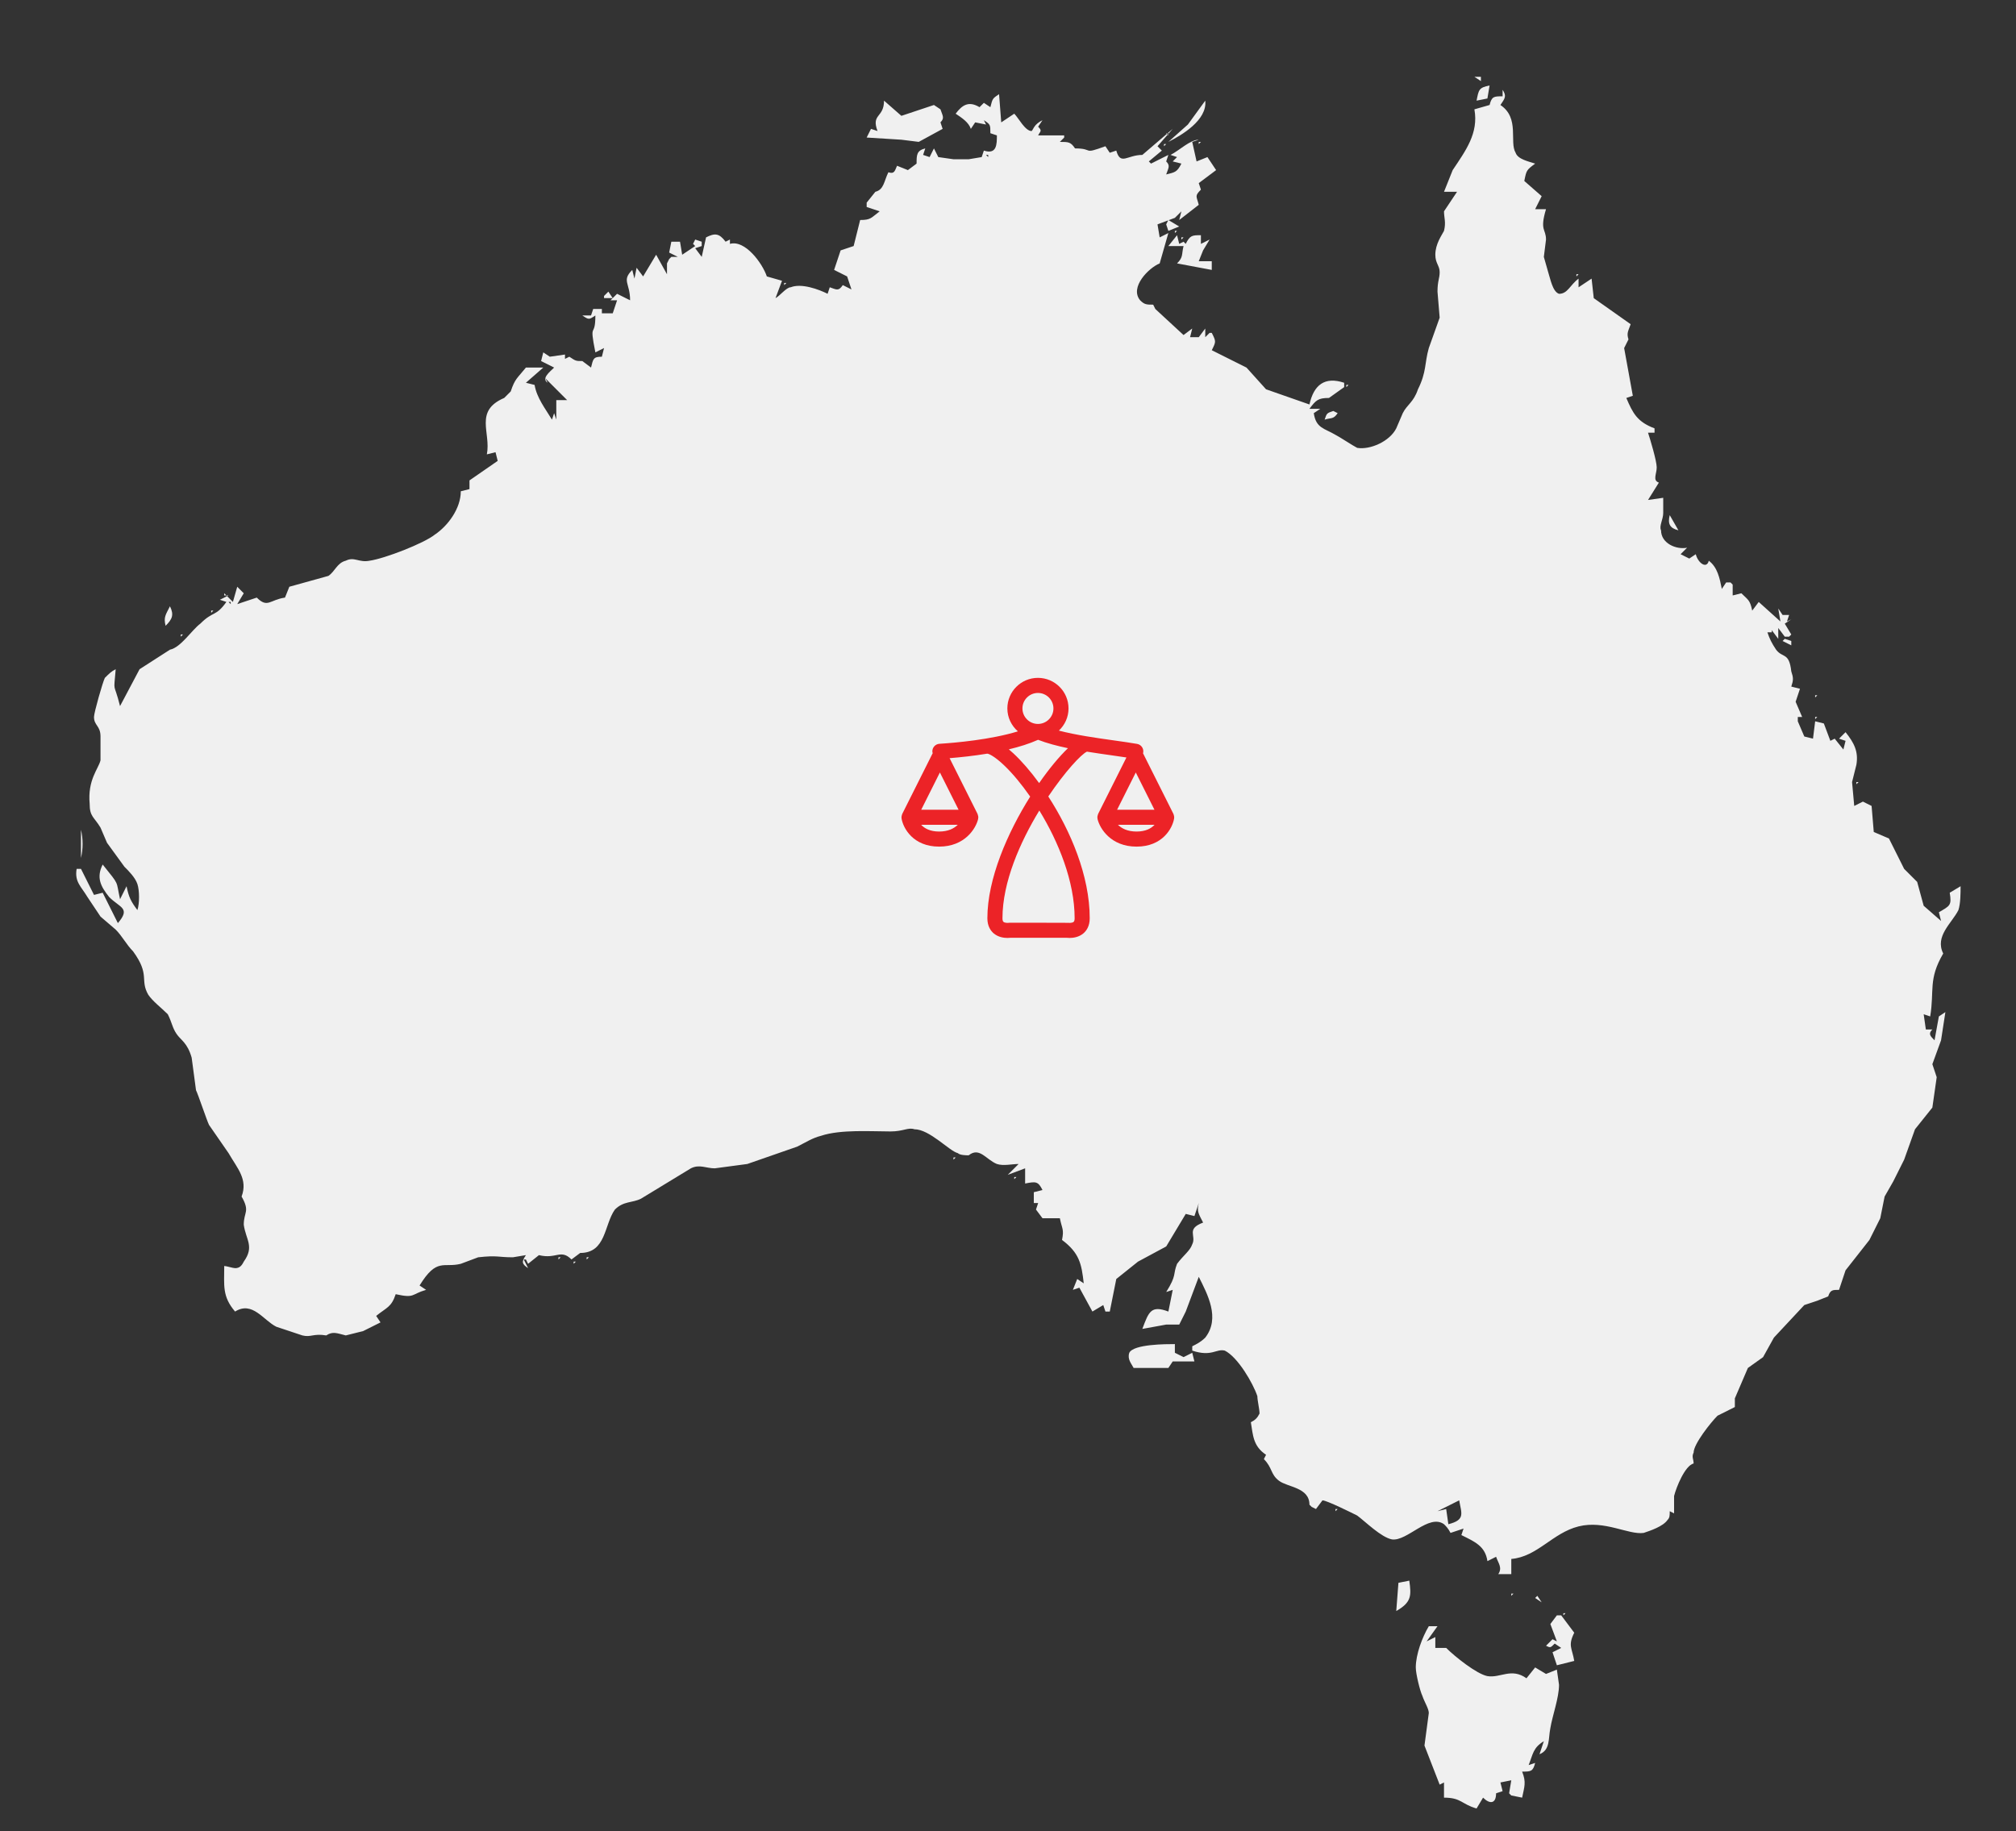 <?xml version="1.0" encoding="utf-8"?>
<!-- Generator: Adobe Illustrator 16.0.0, SVG Export Plug-In . SVG Version: 6.00 Build 0)  -->
<!DOCTYPE svg PUBLIC "-//W3C//DTD SVG 1.1//EN" "http://www.w3.org/Graphics/SVG/1.1/DTD/svg11.dtd">
<svg version="1.1"
	 id="svg1" xmlns:cc="http://web.resource.org/cc/" xmlns:dc="http://purl.org/dc/elements/1.1/" xmlns:inkscape="http://www.inkscape.org/namespaces/inkscape" xmlns:rdf="http://www.w3.org/1999/02/22-rdf-syntax-ns#" xmlns:sodipodi="http://sodipodi.sourceforge.net/DTD/sodipodi-0.dtd" sodipodi:docname="australia-black.svg" sodipodi:docbase="/home/cgoerner" inkscape:version="0.39" sodipodi:version="0.32"
	 xmlns="http://www.w3.org/2000/svg" xmlns:xlink="http://www.w3.org/1999/xlink" x="0px" y="0px" width="524px" height="476px"
	 viewBox="238 173.501 524 476" enable-background="new 238 173.501 524 476" xml:space="preserve">
<rect x="238" y="173.501" width="524" height="476" fill="#333333" stroke="none"/>
<sodipodi:namedview  id="base" bordercolor="#666666" borderopacity="1.0" inkscape:cx="486.41736" inkscape:cy="411.50157" inkscape:zoom="0.30699632" pagecolor="#ffffff" inkscape:pageopacity="0.0" inkscape:window-width="1024" inkscape:window-y="25" inkscape:pageshadow="2" inkscape:window-height="696" inkscape:window-x="0">
	</sodipodi:namedview>
<path id="selection_to_path" fill="#F0F0F0" d="M622.354,191.769l2.82,0.564L622.354,191.769z M621.225,193.462l1.693,1.128v-1.128
	H621.225z M621.79,199.667l2.82-0.564l0.564-3.385C622.354,196.283,622.354,196.846,621.79,199.667z M628.559,196.846v1.693
	c-2.256,0-2.819,0-3.385,2.256l-3.949,1.129c1.129,6.206-2.256,10.718-5.642,15.796l-2.257,5.642h3.386l-3.386,5.077
	c0,1.692,0.565,2.821,0,5.077c-0.563,1.128-2.255,3.385-2.255,6.205c0,2.257,1.127,2.821,1.127,4.514
	c0,1.693-0.563,2.257-0.563,5.078l0.563,6.77l-2.82,7.898c-1.128,3.949-0.563,6.206-2.82,10.719
	c-1.13,3.385-2.821,3.949-3.949,6.206l-1.692,3.949c-1.692,3.385-6.771,5.642-10.155,5.078c-1.128-0.564-4.514-2.821-5.641-3.385
	c-2.822-1.692-5.077-1.692-5.642-5.641l1.692-1.128h-2.821c1.693-2.257,2.257-2.821,5.077-2.821l3.95-2.82v-1.129
	c-5.079-1.691-7.898,0.564-9.027,5.642l-11.282-3.949l-5.078-5.642l-9.027-4.513c1.13-2.257,1.13-2.257,0-4.513H552.4l-1.129,1.128
	v-2.256l-1.691,2.256h-2.258l0.564-2.256l-2.258,1.693l-7.333-6.77l-0.563-1.128c-1.692,0-2.257,0-3.385-1.129
	c-2.822-3.384,2.257-8.461,5.076-9.59l2.257-7.898l-2.257,1.129l-0.564-3.385l4.514-1.693l1.693-1.692l-0.563,2.256l5.077-3.949
	c-0.565-2.257-1.129-2.257,0.563-3.949l-0.563-1.692l4.513-3.385l-2.256-3.385l-2.822,1.128l-1.128-5.078l1.693-0.564
	c-2.258,0-5.077,2.821-7.334,3.949l1.692,0.564l-1.129,1.128l2.257,0.564c-1.128,2.256-1.693,2.256-3.95,2.821
	c0.564-1.693,1.13-2.256,0-3.385l0.564-1.692l-4.512,2.257l-0.564-0.564l3.385-2.821l-1.13-1.128l3.95-4.513l-7.897,6.77
	c-3.95,0-5.643,2.821-6.77-1.128l-1.693,0.564l-1.128-1.693c-6.206,2.257-2.82,0.564-7.898,0.564
	c-1.129-1.693-1.691-1.693-3.948-1.693l1.128-1.128v-0.564h-6.77c0.563-1.128,1.127-1.128,0-2.256l1.127-1.692
	c-2.256,1.128-2.256,2.257-2.82,2.82c-1.691,0-3.385-3.384-4.513-4.513l-3.385,2.257l-0.564-7.334
	c-1.693,1.128-1.693,1.128-2.257,3.385l-1.692-1.128l-1.128,1.128c-2.821-1.693-4.513-0.564-6.206,1.692
	c1.693,1.128,3.385,2.257,3.949,3.949l1.128-1.692l2.821,0.564l-0.564-1.128c1.692,1.128,1.692,1.128,1.692,3.385l1.692,0.563
	c0,2.257,0,5.078-3.385,3.949l-0.564,1.692l-3.385,0.564h-3.949l-3.949-0.564l-1.128-2.256l-1.128,2.256l-1.692-0.564l0.564-1.692
	c-2.256,0.564-2.256,1.692-2.256,3.949l-2.257,1.692l-2.82-1.128c-0.564,1.128-0.564,2.256-2.257,1.691
	c-1.128,2.257-1.128,4.514-3.384,5.078l-2.257,2.82v1.128l3.385,1.128c-2.256,1.692-2.256,2.256-5.077,2.256l-1.693,6.77
	l-3.385,1.128l-1.692,5.077l3.384,1.693l1.128,3.385l-2.256-1.129c-1.128,1.693-1.693,1.129-3.385,0.564l-0.564,1.693
	c-2.256-1.128-6.77-2.821-9.59-1.693c-1.128,0-2.821,2.256-3.949,2.821l1.692-4.513l-3.949-1.128
	c-1.128-3.385-5.641-9.59-9.59-8.462v-1.128l-1.128,0.564c-1.692-2.257-2.82-2.257-5.077-1.128l-1.129,5.077l-1.692-2.256
	l1.692-0.564v-1.128l-1.692-0.564l-0.564,1.128l0.564,0.564l-3.385,2.256l-0.563-3.384h-2.257l-0.564,2.821l2.257,1.128h-1.693
	l-0.564,0.563l-0.564,1.129v2.82l-2.821-5.078l-3.385,5.642l-1.692-2.256l-0.564,2.821l-0.564-2.257
	c-2.821,2.821-0.564,3.385-0.564,7.898l-3.385-1.691l-1.693,1.691h1.693l-1.128,3.385h-2.821v-1.128h-2.256l-0.564,1.692h-2.257
	c1.692,1.129,1.692,1.129,3.385,0c0,6.206-1.693,1.129,0,9.59l2.256-1.128l-0.564,2.257c-2.256,0-2.256,0.564-2.82,2.82
	l-2.257-1.692c-1.692,0-1.692,0-3.385-1.128l-1.128,0.564v-1.128l-3.949,0.564l-1.693-1.129l-0.564,2.257l3.385,1.692
	c-1.128,1.129-3.385,2.821-1.692,3.949l-0.564-1.128l5.641,5.642h-2.821v5.077l-0.564-1.692l-0.564,1.692
	c-1.692-2.82-3.949-5.642-4.513-9.026l-2.257-0.564l4.514-3.949h-4.514c-2.256,2.821-2.82,2.821-3.948,6.206l-1.692,1.692
	c-7.898,3.385-3.385,9.027-4.514,14.668l2.257-0.564l0.564,2.256l-7.334,5.078v2.257l-2.256,0.564c0,4.513-3.385,9.026-6.77,11.283
	c-2.82,2.256-12.975,6.205-16.924,6.77c-2.821,0.564-3.949-1.128-6.206,0c-2.256,0.564-2.821,2.821-4.513,3.949l-10.155,2.821
	l-1.128,2.82c-3.949,0.564-4.513,2.821-7.333,0l-5.078,1.693l1.692-2.821l-1.692-1.692l-1.128,3.949l-2.256-2.257v0.564h1.127
	l-2.256,1.128l1.692,0.564c-2.821,3.949-3.385,2.256-6.77,5.642c-2.257,1.692-5.077,6.206-7.898,6.77l-7.898,5.078l-5.078,9.59
	c-1.692-6.77-1.692-2.821-1.128-9.59c-1.128,0.563-1.692,1.128-2.821,2.256c-0.564,1.128-2.82,9.026-2.82,10.155
	c0,2.256,1.693,2.256,1.693,5.077v6.206c-0.564,2.256-3.386,5.077-2.821,11.283c0,3.384,1.128,3.384,2.821,6.205l1.692,3.949
	l4.513,6.206c1.128,1.128,2.821,2.821,3.385,4.513c0.564,1.692,0.564,5.077,0,6.77c-1.693-2.256-2.257-3.385-2.821-6.205
	l-1.693,3.384c-1.128-5.077,0-3.384-4.514-9.026c-1.691,3.385-0.563,5.642,1.693,8.462c2.821,2.821,5.642,2.821,2.257,6.77
	l-3.95-7.898l-2.256,0.564l-3.385-6.77h-1.128c-0.564,3.385,1.128,4.514,2.82,7.334l3.386,5.077l3.948,3.385
	c1.693,1.692,2.821,3.947,4.514,5.642c4.513,6.206,1.692,7.333,3.949,11.283c1.128,1.691,3.385,3.384,5.078,5.077
	c1.128,2.257,1.128,3.385,2.256,5.077c1.128,1.693,2.82,2.257,3.949,6.206l1.128,8.461c0.564,1.13,2.821,7.899,3.385,9.027
	l5.077,7.334c2.257,3.949,5.078,6.77,3.386,11.282c2.256,3.949,0.563,3.949,0.563,7.334c0.564,3.95,2.821,5.642,0,9.591
	c-0.563,1.129-1.128,1.693-2.256,1.693c-0.564,0-2.256-0.564-2.82-0.564c0,5.077-0.564,7.898,2.82,11.847
	c4.513-2.821,7.334,2.257,10.719,3.949l6.77,2.256c2.256,0.563,2.82-0.562,6.206,0c1.692-1.128,2.821-0.562,5.077,0l4.513-1.128
	l4.514-2.256l-1.128-1.693c2.82-2.257,3.949-2.257,5.077-5.642c5.077,1.129,3.949,0,7.898-1.128l-1.693-1.128
	c4.513-7.335,6.205-4.513,10.719-5.643l4.513-1.692c5.077-0.564,5.077,0,9.026,0l3.384-0.564c-1.128,1.693-1.128,2.257,0.564,3.387
	l-1.128-2.257h0.563l0.564,1.127l2.821-2.257c4.513,1.13,5.641-1.691,8.462,1.13l2.257-1.693c6.77,0,6.205-7.334,9.026-11.283
	c2.257-2.256,4.514-1.691,6.77-2.82l12.976-7.897c2.257-1.129,3.95,0,6.206,0l8.462-1.129l12.975-4.513
	c2.256-1.129,3.949-2.257,6.206-2.821c5.077-1.692,12.976-1.127,18.053-1.127c3.385,0,4.513-1.13,6.206-0.565
	c3.949,0,9.026,5.642,11.283,6.206c0.564,0.564,2.256,0.564,2.82,0.564c2.821-2.257,4.513,1.128,7.334,2.256
	c1.693,0.563,3.949,0,5.642,0l-2.821,2.82l4.514-1.691v3.949c2.82-0.565,3.385-0.565,4.512,1.691l-2.256,0.565v2.82h1.129
	l-0.564,1.691l1.691,2.257h4.515c0.563,2.821,1.128,2.821,0.563,5.643c4.513,3.384,5.077,6.204,5.642,11.282l-1.693-1.129
	l-1.128,2.821l1.692-0.563l3.385,6.205l2.821-1.691l0.564,1.691h1.128l1.128-5.642l0.565-2.821l5.64-4.513l7.334-3.949l5.078-8.461
	l2.257,0.563l1.129-3.385c-0.565,2.256,0,2.821,1.127,5.077c-4.513,1.692-1.692,3.385-2.82,5.642
	c-0.564,1.692-2.258,2.819-3.948,5.076c-1.129,2.822,0,2.822-2.822,7.334l1.693-0.563l-1.129,5.642
	c-4.512-1.691-5.076,0-6.769,4.514l6.204-1.129h3.387l1.691-3.385l3.386-9.025c2.257,4.512,5.64,10.718,1.691,15.794
	c-1.128,1.13-2.257,1.693-3.385,2.257v1.13c5.076,1.692,6.206-0.564,8.463,0c3.385,1.692,7.334,8.461,8.461,11.847
	c0,1.128,0.565,3.385,0.565,4.513c-0.565,1.129-1.129,1.692-2.258,2.256c0.565,3.386,0.565,6.207,3.95,8.463l-0.564,1.128
	c2.256,2.258,1.692,3.949,3.948,5.642c2.257,1.693,7.898,1.693,7.898,6.206l0.564,0.564l1.129,0.563l1.691-2.256
	c1.129,0,7.898,3.385,9.026,3.949c2.257,1.692,6.206,5.641,9.026,6.204c3.949,0.564,9.591-6.769,13.539-3.947
	c0.565,0.563,1.129,1.128,1.692,2.257l3.387-1.129l-0.564,1.692c3.384,1.691,6.205,2.82,6.769,6.771l2.256-1.13
	c0.565,1.692,1.693,2.821,0.565,4.514h3.385v-3.948c6.771-0.565,10.719-6.77,17.487-8.463c6.771-1.693,12.978,2.257,16.926,1.693
	c1.692-0.564,5.078-1.693,6.205-3.387c0.563-0.563,0.563-1.127,0.563-2.257l1.13,0.565c0-1.129,0-3.385,0-4.514
	c0.563-2.256,2.82-7.898,5.077-8.462c0-1.129-0.565-1.693,0-2.82c0-2.257,4.514-7.899,6.206-9.59l4.512-2.258v-2.257l3.387-7.897
	l3.948-2.82l2.82-5.079l7.897-8.46l3.386-1.13l2.821-1.127c0.564-1.693,1.127-1.693,2.819-1.693l1.693-5.077l6.205-7.897l2.82-5.643
	l1.129-5.642l2.256-3.949l2.822-5.641l2.82-7.898l4.513-5.642l1.129-7.897l-1.129-3.385l2.258-6.205l1.128-7.334l-1.693,1.127
	l-1.128,6.207c-1.129-1.129-1.692-1.693-0.564-2.821h-1.692l-0.564-3.949l1.692,0.563c1.129-6.769-0.563-9.591,3.386-16.36
	c-2.257-4.513,2.256-7.897,3.949-11.283c0.563-1.692,0.563-4.513,0.563-6.205l-2.82,1.692c0.563,3.385,0,3.385-2.821,5.078
	l0.565,2.257l-4.515-3.95l-1.692-6.205l-3.384-3.385l-3.95-7.898l-3.948-1.692l-0.564-6.77l-2.257-1.128l-2.256,1.128l-0.564-6.206
	l1.128-4.513c0.565-3.385-0.563-5.641-2.82-8.461l-1.693,1.691l1.693,0.564l-0.564,2.256l-2.257-2.821l-1.127,0.564l-1.693-4.513
	l-2.257-0.564l-0.564,4.513l-2.257-0.564l-1.692-3.949v-1.128h1.129l-1.692-3.949l1.129-3.385l-2.257-0.564
	c0.564-1.693,0.564-2.257,0-3.95c-0.564-5.077-2.258-3.384-3.948-5.641c-1.129-1.692-1.693-2.821-2.258-4.513h1.129v-0.564
	l1.691,2.257v-2.82l1.693,2.256h1.128l0.564-0.563l-1.692-2.821l1.692-1.128l-1.129,0.563l0.564-1.692h-1.693l-1.128-1.692
	l0.564,3.385l-5.642-5.077l-1.692,2.256c-0.564-2.821-1.127-2.821-2.82-4.513l-2.257,0.564v-2.821l-0.563-0.563h-1.129l-1.129,1.692
	c-0.562-2.82-1.127-5.641-3.384-7.333c-0.565,2.256-2.822,0.564-3.386-1.693l-1.691,1.128l-2.257-1.128l1.692-1.692
	c-2.821,0.564-6.771-1.128-6.771-4.513c-0.563-1.128,0.565-2.821,0.565-4.514v-3.949l-3.95,0.564l2.821-4.514
	c-1.693-0.564-0.563-2.256-0.563-3.949c0-1.692-1.693-7.333-2.258-9.026h1.692v-1.128c-4.513-1.692-5.642-3.949-7.333-7.898
	l1.691-0.564l-2.257-12.411l1.13-2.256c-0.564-1.692,0-2.256,0.563-3.949l-9.591-6.77l-0.563-5.077l-3.387,2.256v-2.256
	c-2.256,1.692-2.819,3.949-5.076,3.949c-1.692-0.564-2.258-3.949-2.82-5.642l-1.128-3.949l0.564-4.513c0-2.821-1.693-2.257,0-7.898
	h-2.822l1.692-3.385l-4.513-3.949c0.563-2.821,0.563-2.821,2.82-4.513c-1.691-0.564-4.512-1.128-5.076-2.821
	c-1.692-2.821,1.128-9.026-3.949-12.412C629.123,199.103,629.688,198.539,628.559,196.846z M467.777,199.667
	c0,4.514-3.385,3.385-1.692,7.898l-1.692-0.563l-1.129,2.256l9.027,0.564l4.513,0.564l6.206-3.384l-0.564-1.692
	c1.128-1.128,0.564-1.693,0-3.385l-1.692-1.129l-8.462,2.821L467.777,199.667z M551.271,199.667l-4.513,6.206l-5.078,4.513
	C545.066,208.693,551.836,204.745,551.271,199.667z M541.68,208.13v0.563l-0.564-0.563H541.68z M549.58,210.386v0.564l0.563-0.564
	H549.58z M540.552,210.95v0.564l0.563-0.564H540.552z M494.857,213.771v0.564l-0.565-0.564H494.857z M541.68,230.695l-0.564,1.128
	l0.564,1.692l2.822-1.128L541.68,230.695z M543.373,233.516v0.564l0.565-0.564H543.373z M541.68,237.465h3.948
	c-0.562,2.256,0,2.821-1.69,4.513l9.024,1.692v-2.256h-3.383l1.127-2.82l1.693-2.821l-2.257,1.128v-2.256
	c-2.257,0-2.821,0-3.949,2.256l-0.565-0.564l-1.126,0.564l-0.564-2.256L541.68,237.465z M545.066,235.209v0.564l0.562-0.564H545.066
	z M398.951,243.107v2.256V243.107z M647.741,244.799v0.564l0.562-0.564H647.741z M441.826,247.056v0.564l0.564-0.564H441.826z
	 M396.13,249.312l-1.128,1.127v0.565h2.257L396.13,249.312z M587.941,273.57v0.564l0.563-0.564H587.941z M582.298,282.597
	c1.692-0.563,2.257,0,3.386-1.692l-1.129-0.564C582.864,280.905,582.864,280.905,582.298,282.597z M671.998,307.419
	c-0.563,2.256,0,3.385,2.257,3.949L671.998,307.419z M283.301,327.165l-0.564,2.821L283.301,327.165z M297.969,329.985v0.564
	l-0.564-0.564H297.969z M282.173,331.114c-1.128,2.256-1.692,2.821-1.128,5.077C282.737,334.499,283.301,333.37,282.173,331.114z
	 M292.892,332.242v0.564l0.564-0.564H292.892z M284.994,338.448v0.563l0.564-0.563H284.994z M701.899,339.576l-0.565,0.564
	l2.258,1.129v-1.129L701.899,339.576z M709.796,354.244v0.564l0.564-0.564H709.796z M714.874,355.937l2.257,0.564L714.874,355.937z
	 M709.796,359.885v0.564l0.564-0.564H709.796z M720.515,376.809v0.564l0.565-0.564H720.515z M259.043,389.221v7.333
	C259.607,394.298,259.607,391.477,259.043,389.221z M269.762,401.632l1.128,1.692L269.762,401.632z M485.83,474.408v0.563
	l0.564-0.563H485.83z M501.626,479.485v0.563l0.563-0.563H501.626z M297.969,482.305h2.257H297.969z M510.088,497.537l1.692-1.691
	L510.088,497.537z M383.155,500.357v0.565l0.564-0.565H383.155z M390.489,500.357v0.565l0.564-0.565H390.489z M387.104,501.486
	v0.563l0.564-0.563H387.104z M527.577,513.333l1.129,2.257L527.577,513.333z M532.655,529.129h9.025l1.129-1.692h5.642l-0.564-2.257
	l-2.258,1.129l-2.256-1.129v-2.257c-2.257,0-10.718,0-11.848,2.257C530.961,526.874,532.09,528,532.655,529.129z M617.276,563.542
	c0.565,3.385,1.693,5.076-2.82,6.206l-0.563-3.95l-2.257,0.563L617.276,563.542z M585.121,565.798v0.563l0.563-0.563H585.121z
	 M601.481,584.98l-0.564,7.334c3.948-2.258,3.948-3.949,3.385-7.897L601.481,584.98z M630.816,587.799v0.565l0.564-0.565H630.816z
	 M637.586,588.365l-0.565,0.564l1.692,1.127L637.586,588.365z M644.356,592.878v0.564l0.564-0.564H644.356z M642.663,593.443
	l-1.693,2.255l1.693,4.515l-1.128-0.565l-1.691,1.693c1.126,0.563,1.126,0.563,2.256-0.563l1.692,1.127l-2.257,1.129l1.128,3.385
	l4.515-1.129c-0.565-3.385-1.693-3.948,0-7.333l-3.386-4.513H642.663z M609.378,596.263c-1.693,2.82-3.386,7.333-3.386,10.718
	c0,1.693,1.129,6.206,1.692,7.335c0.565,1.692,1.693,3.385,1.693,4.513l-1.128,8.463l3.948,10.154l1.128-0.563v3.948
	c4.515,0,4.515,1.691,8.463,2.82l1.692-2.82c1.692,1.691,3.384,1.691,3.384-1.129l1.693-0.563l-0.563-2.256l2.82-0.565l-0.563,3.385
	l0.563,0.564l2.821,0.564c0.563-2.82,1.127-3.948,0-6.771c2.256,0,2.819,0,3.384-2.257l-1.691,0.564
	c1.127-2.819,1.127-4.513,3.949-6.205l-1.129,3.386c2.819-1.129,2.257-3.95,2.819-6.771c0.565-3.385,2.258-7.897,2.258-11.284
	l-0.564-3.948l-2.819,1.129l-2.822-1.693l-2.257,2.821c-3.948-2.821-6.769,0-10.154-0.565c-2.82-0.562-8.461-5.076-10.718-7.333
	h-2.82v-2.82l-2.257,1.129l2.82-3.949H609.378z"/>
<path fill="#EC2327" stroke="#231F20" stroke-width="1.676" stroke-linecap="round" stroke-miterlimit="10" d="M695.173,530.51"/>
<path fill="#EC2327" d="M543.205,385.966c0-0.041-0.019-0.075-0.021-0.116c-0.013-0.171-0.047-0.332-0.102-0.493
	c-0.022-0.069-0.033-0.14-0.062-0.204c-0.011-0.021-0.011-0.043-0.021-0.064l-7.909-15.779c0.016-0.052,0.047-0.096,0.056-0.15
	c0.188-1.065-0.525-2.083-1.594-2.27c-1.74-0.306-3.818-0.596-6.062-0.912c-4.503-0.63-9.788-1.377-14.264-2.542
	c1.536-1.449,2.508-3.489,2.508-5.763c0-4.384-3.566-7.949-7.952-7.949c-4.383,0-7.947,3.565-7.947,7.949
	c0,2.381,1.074,4.498,2.739,5.956c-7.06,2.17-16.235,2.973-20.397,3.236c-1.082,0.069-1.902,0.999-1.833,2.08
	c0.009,0.124,0.059,0.231,0.091,0.347l-7.919,15.797c-0.011,0.021-0.011,0.043-0.02,0.064c-0.03,0.063-0.042,0.135-0.065,0.204
	c-0.054,0.16-0.088,0.322-0.1,0.493c-0.002,0.042-0.023,0.076-0.023,0.116c0,0.046,0.023,0.083,0.025,0.128
	c0.004,0.064-0.009,0.131,0.002,0.194c0.421,2.528,3.003,7.307,9.762,7.307c6.671,0,9.551-4.694,10.14-7.174
	c0.023-0.09,0.009-0.179,0.018-0.268c0.005-0.063,0.037-0.12,0.037-0.188c0-0.036-0.018-0.066-0.021-0.1
	c-0.007-0.16-0.048-0.308-0.093-0.459c-0.025-0.087-0.037-0.177-0.076-0.256c-0.009-0.021-0.009-0.043-0.019-0.062l-7.26-14.487
	c2.838-0.226,6.257-0.594,9.779-1.171c0.402,0.002,1.931,0.67,4.511,3.15c2.082,2,4.393,4.765,6.655,8.013
	c-5.876,9.35-11.128,21.362-11.128,31.63c0,2.09,0.895,3.286,1.641,3.925c1.182,1.001,2.651,1.19,3.588,1.19
	c0.311,0,0.563-0.021,0.729-0.039h6.055h2.207h6.422c0.164,0.019,0.419,0.039,0.73,0.039c0.938,0,2.408-0.189,3.59-1.193
	c0.748-0.636,1.641-1.832,1.641-3.922c0-11.059-5.002-22.751-10.767-31.66c4.335-6.442,8.534-10.972,10.04-11.656
	c2.213,0.359,4.401,0.672,6.43,0.956c1.368,0.191,2.635,0.375,3.837,0.558l-7.352,14.668c-0.01,0.019-0.01,0.041-0.019,0.062
	c-0.04,0.079-0.051,0.169-0.076,0.253c-0.047,0.154-0.087,0.302-0.094,0.462c-0.002,0.034-0.021,0.064-0.021,0.1
	c0,0.067,0.032,0.122,0.037,0.188c0.009,0.089-0.005,0.178,0.018,0.268c0.59,2.479,3.47,7.174,10.141,7.174
	c6.76,0,9.341-4.779,9.761-7.307c0.012-0.063-0.001-0.13,0.001-0.194C543.183,386.049,543.205,386.012,543.205,385.966z
	 M507.78,353.646c2.223,0,4.03,1.805,4.03,4.027c0,2.221-1.808,4.029-4.03,4.029c-2.221,0-4.026-1.808-4.026-4.029
	C503.753,355.452,505.559,353.646,507.78,353.646z M477.443,384.006l4.855-9.686l4.854,9.686H477.443z M477.434,387.928h9.506
	c-0.944,0.916-2.446,1.746-4.845,1.746C479.71,389.674,478.292,388.839,477.434,387.928z M517.32,412.224
	c0,0.323-0.046,0.747-0.257,0.931c-0.305,0.27-1.036,0.299-1.341,0.25l-6.831-0.02c-0.014,0-0.021-0.007-0.032-0.007h-8.387
	l-0.315,0.026c-0.188,0.033-0.992,0.045-1.335-0.246c-0.214-0.183-0.259-0.61-0.259-0.935c0-9.399,4.561-19.765,9.58-28.015
	C513.13,392.353,517.32,402.648,517.32,412.224z M508.091,377.076c-2.283-3.132-4.596-5.779-6.692-7.727
	c-0.406-0.377-0.799-0.722-1.184-1.043c2.748-0.654,5.353-1.468,7.602-2.479c2.3,0.892,4.97,1.598,7.768,2.181
	C513.348,370.147,510.722,373.292,508.091,377.076z M528.359,384.006l4.854-9.686l4.854,9.686H528.359z M528.581,387.928h9.505
	c-0.849,0.909-2.272,1.746-4.669,1.746C531.028,389.674,529.529,388.847,528.581,387.928z"/>
</svg>
